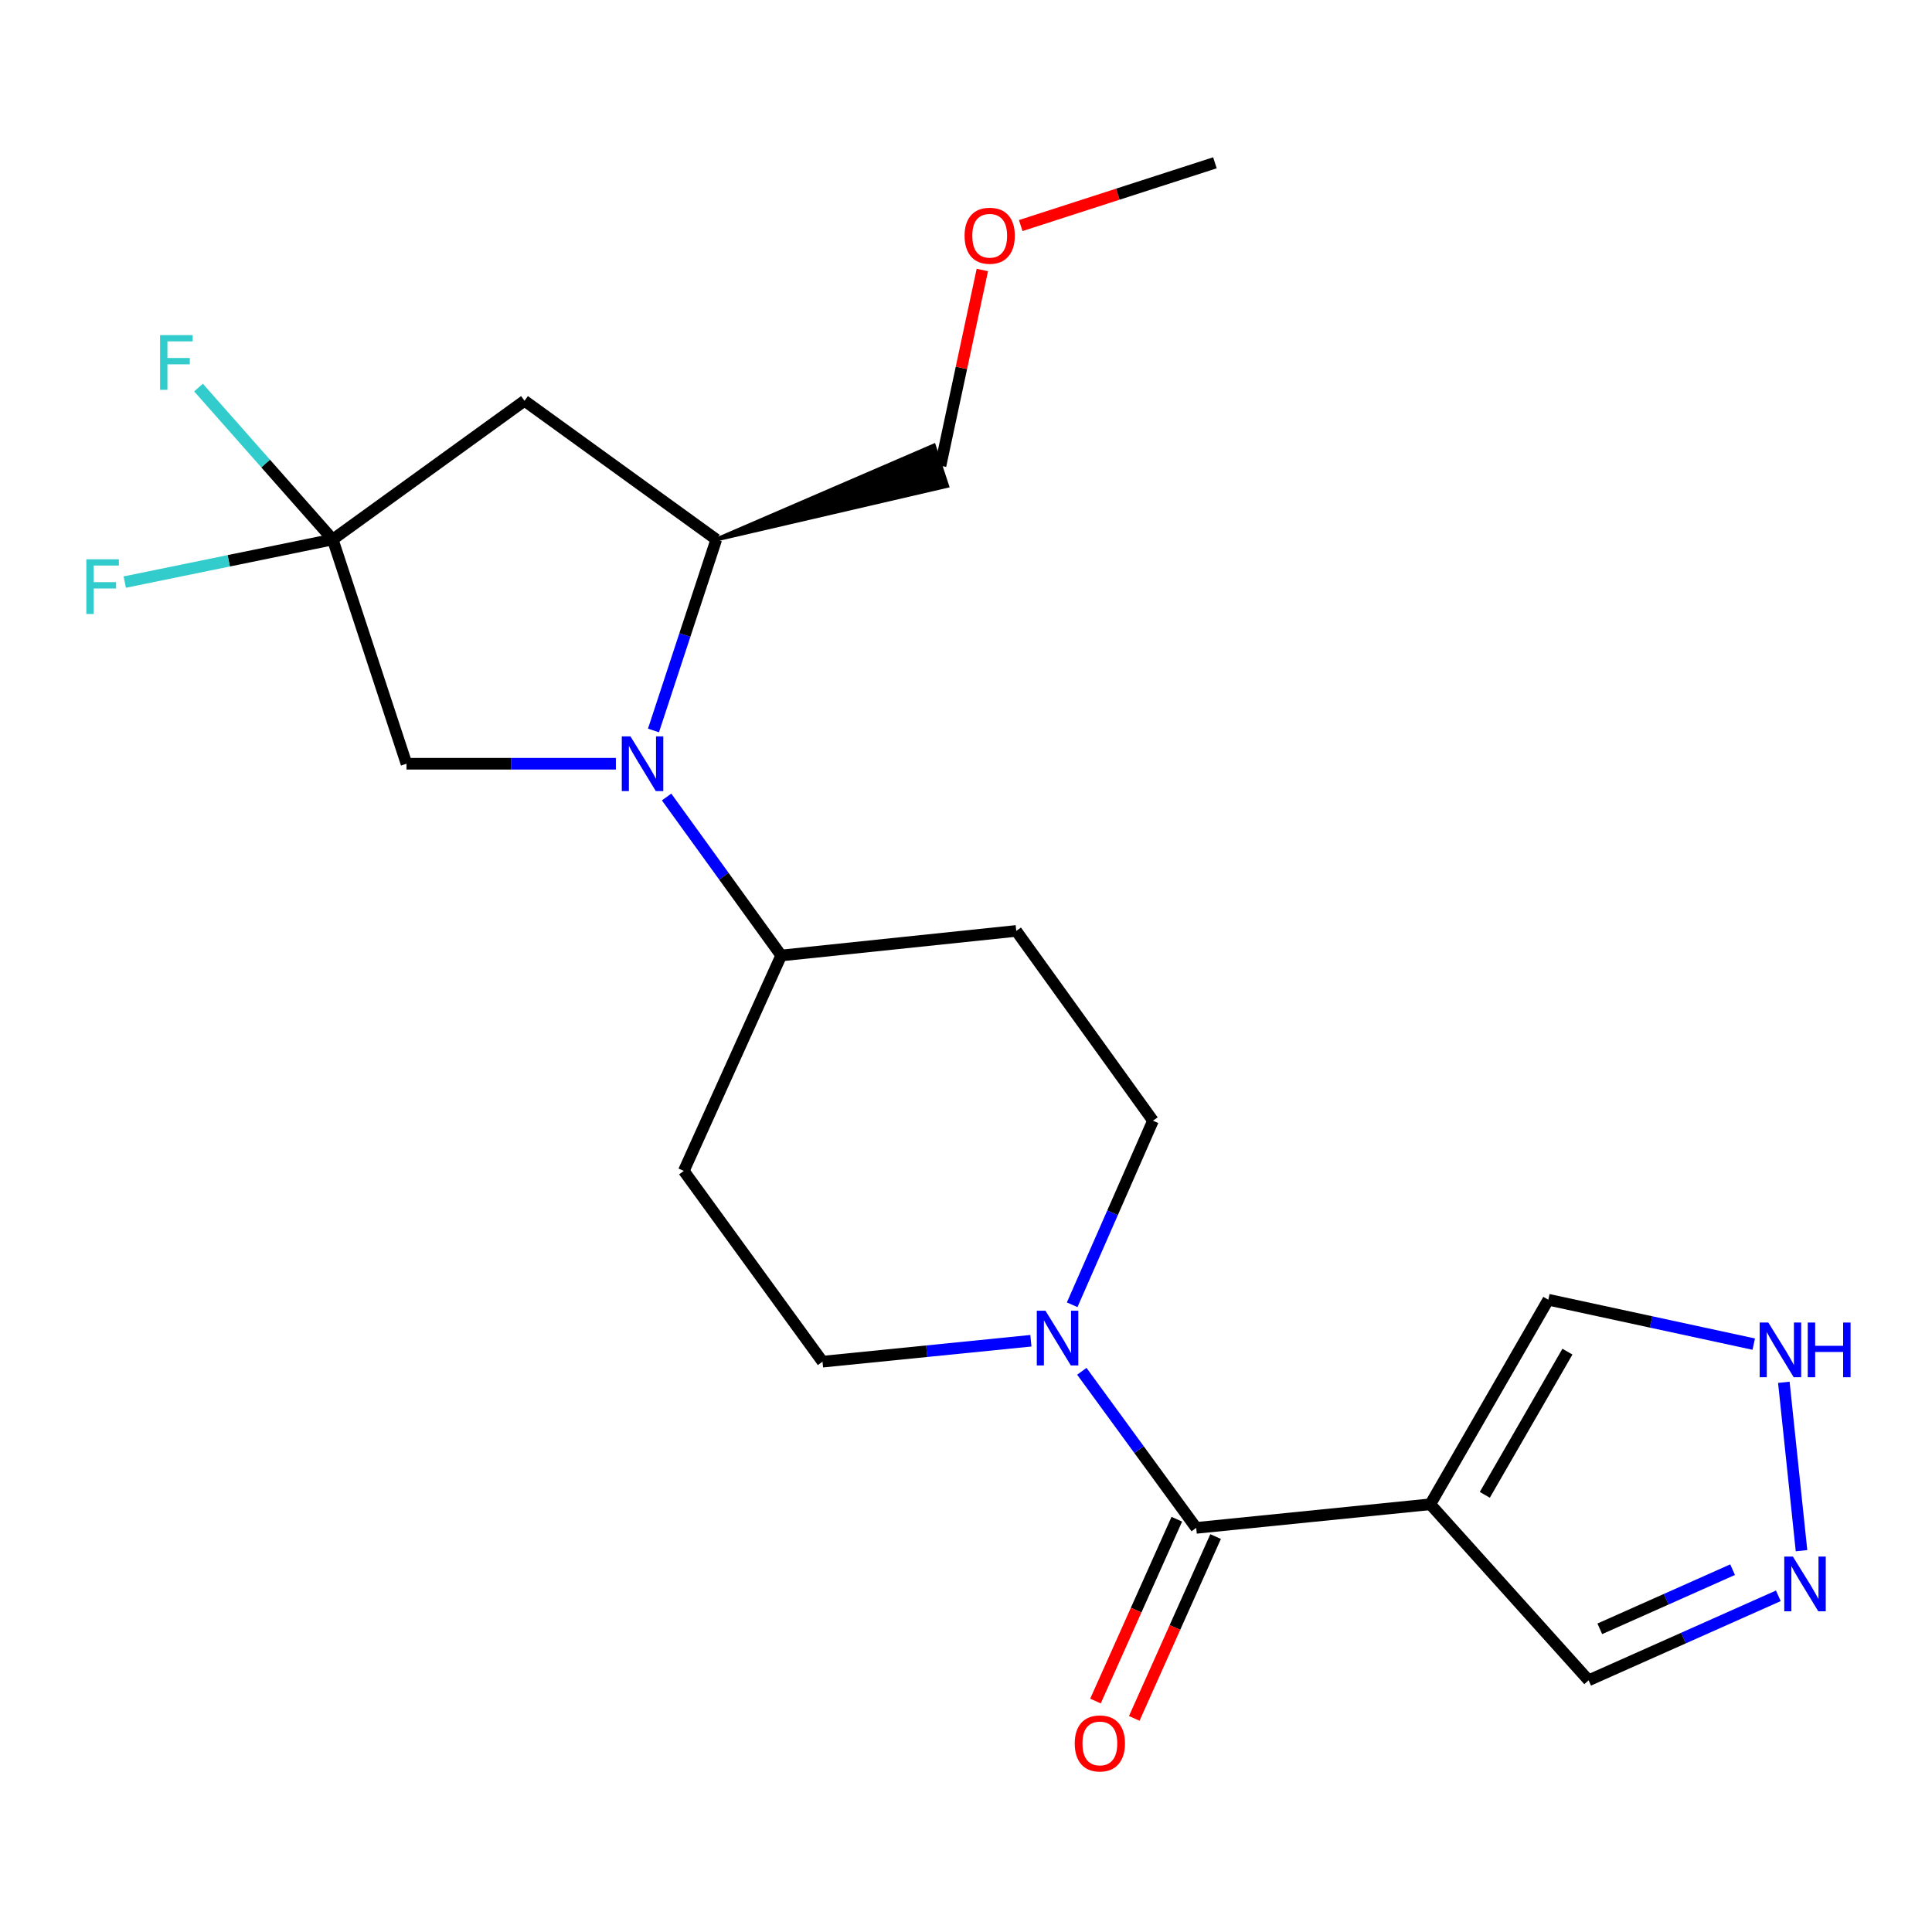 <?xml version='1.0' encoding='iso-8859-1'?>
<svg version='1.1' baseProfile='full'
              xmlns='http://www.w3.org/2000/svg'
                      xmlns:rdkit='http://www.rdkit.org/xml'
                      xmlns:xlink='http://www.w3.org/1999/xlink'
                  xml:space='preserve'
width='1000px' height='1000px' viewBox='0 0 1000 1000'>
<!-- END OF HEADER -->
<rect style='opacity:1.0;fill:#FFFFFF;stroke:none' width='1000' height='1000' x='0' y='0'> </rect>
<path class='bond-5' d='M 338.238,378.094 L 354.495,328.667' style='fill:none;fill-rule:evenodd;stroke:#0000FF;stroke-width:6px;stroke-linecap:butt;stroke-linejoin:miter;stroke-opacity:1' />
<path class='bond-5' d='M 354.495,328.667 L 370.752,279.24' style='fill:none;fill-rule:evenodd;stroke:#000000;stroke-width:6px;stroke-linecap:butt;stroke-linejoin:miter;stroke-opacity:1' />
<path class='bond-7' d='M 318.781,395.309 L 264.589,395.309' style='fill:none;fill-rule:evenodd;stroke:#0000FF;stroke-width:6px;stroke-linecap:butt;stroke-linejoin:miter;stroke-opacity:1' />
<path class='bond-7' d='M 264.589,395.309 L 210.397,395.309' style='fill:none;fill-rule:evenodd;stroke:#000000;stroke-width:6px;stroke-linecap:butt;stroke-linejoin:miter;stroke-opacity:1' />
<path class='bond-9' d='M 345.029,412.531 L 374.687,453.546' style='fill:none;fill-rule:evenodd;stroke:#0000FF;stroke-width:6px;stroke-linecap:butt;stroke-linejoin:miter;stroke-opacity:1' />
<path class='bond-9' d='M 374.687,453.546 L 404.346,494.562' style='fill:none;fill-rule:evenodd;stroke:#000000;stroke-width:6px;stroke-linecap:butt;stroke-linejoin:miter;stroke-opacity:1' />
<path class='bond-0' d='M 619.155,790.832 L 589.553,750.307' style='fill:none;fill-rule:evenodd;stroke:#000000;stroke-width:6px;stroke-linecap:butt;stroke-linejoin:miter;stroke-opacity:1' />
<path class='bond-0' d='M 589.553,750.307 L 559.95,709.782' style='fill:none;fill-rule:evenodd;stroke:#0000FF;stroke-width:6px;stroke-linecap:butt;stroke-linejoin:miter;stroke-opacity:1' />
<path class='bond-1' d='M 619.155,790.832 L 740.32,778.612' style='fill:none;fill-rule:evenodd;stroke:#000000;stroke-width:6px;stroke-linecap:butt;stroke-linejoin:miter;stroke-opacity:1' />
<path class='bond-16' d='M 609.115,786.341 L 588.066,833.398' style='fill:none;fill-rule:evenodd;stroke:#000000;stroke-width:6px;stroke-linecap:butt;stroke-linejoin:miter;stroke-opacity:1' />
<path class='bond-16' d='M 588.066,833.398 L 567.016,880.454' style='fill:none;fill-rule:evenodd;stroke:#FF0000;stroke-width:6px;stroke-linecap:butt;stroke-linejoin:miter;stroke-opacity:1' />
<path class='bond-16' d='M 629.195,795.323 L 608.145,842.38' style='fill:none;fill-rule:evenodd;stroke:#000000;stroke-width:6px;stroke-linecap:butt;stroke-linejoin:miter;stroke-opacity:1' />
<path class='bond-16' d='M 608.145,842.38 L 587.095,889.436' style='fill:none;fill-rule:evenodd;stroke:#FF0000;stroke-width:6px;stroke-linecap:butt;stroke-linejoin:miter;stroke-opacity:1' />
<path class='bond-10' d='M 740.32,778.612 L 801.409,672.735' style='fill:none;fill-rule:evenodd;stroke:#000000;stroke-width:6px;stroke-linecap:butt;stroke-linejoin:miter;stroke-opacity:1' />
<path class='bond-10' d='M 768.536,773.723 L 811.298,699.609' style='fill:none;fill-rule:evenodd;stroke:#000000;stroke-width:6px;stroke-linecap:butt;stroke-linejoin:miter;stroke-opacity:1' />
<path class='bond-11' d='M 740.32,778.612 L 822.269,869.727' style='fill:none;fill-rule:evenodd;stroke:#000000;stroke-width:6px;stroke-linecap:butt;stroke-linejoin:miter;stroke-opacity:1' />
<path class='bond-2' d='M 554.951,675.349 L 575.865,627.715' style='fill:none;fill-rule:evenodd;stroke:#0000FF;stroke-width:6px;stroke-linecap:butt;stroke-linejoin:miter;stroke-opacity:1' />
<path class='bond-2' d='M 575.865,627.715 L 596.78,580.08' style='fill:none;fill-rule:evenodd;stroke:#000000;stroke-width:6px;stroke-linecap:butt;stroke-linejoin:miter;stroke-opacity:1' />
<path class='bond-23' d='M 533.588,693.967 L 479.66,699.384' style='fill:none;fill-rule:evenodd;stroke:#0000FF;stroke-width:6px;stroke-linecap:butt;stroke-linejoin:miter;stroke-opacity:1' />
<path class='bond-23' d='M 479.66,699.384 L 425.731,704.801' style='fill:none;fill-rule:evenodd;stroke:#000000;stroke-width:6px;stroke-linecap:butt;stroke-linejoin:miter;stroke-opacity:1' />
<path class='bond-3' d='M 172.22,279.24 L 210.397,395.309' style='fill:none;fill-rule:evenodd;stroke:#000000;stroke-width:6px;stroke-linecap:butt;stroke-linejoin:miter;stroke-opacity:1' />
<path class='bond-17' d='M 172.22,279.24 L 118.394,290.268' style='fill:none;fill-rule:evenodd;stroke:#000000;stroke-width:6px;stroke-linecap:butt;stroke-linejoin:miter;stroke-opacity:1' />
<path class='bond-17' d='M 118.394,290.268 L 64.568,301.296' style='fill:none;fill-rule:evenodd;stroke:#33CCCC;stroke-width:6px;stroke-linecap:butt;stroke-linejoin:miter;stroke-opacity:1' />
<path class='bond-18' d='M 172.22,279.24 L 137.485,239.921' style='fill:none;fill-rule:evenodd;stroke:#000000;stroke-width:6px;stroke-linecap:butt;stroke-linejoin:miter;stroke-opacity:1' />
<path class='bond-18' d='M 137.485,239.921 L 102.749,200.602' style='fill:none;fill-rule:evenodd;stroke:#33CCCC;stroke-width:6px;stroke-linecap:butt;stroke-linejoin:miter;stroke-opacity:1' />
<path class='bond-22' d='M 172.22,279.24 L 271.486,207.445' style='fill:none;fill-rule:evenodd;stroke:#000000;stroke-width:6px;stroke-linecap:butt;stroke-linejoin:miter;stroke-opacity:1' />
<path class='bond-4' d='M 271.486,207.445 L 370.752,279.24' style='fill:none;fill-rule:evenodd;stroke:#000000;stroke-width:6px;stroke-linecap:butt;stroke-linejoin:miter;stroke-opacity:1' />
<path class='bond-19' d='M 370.752,279.24 L 490.245,251.511 L 483.372,230.616 Z' style='fill:#000000;fill-rule:evenodd;fill-opacity:1;stroke:#000000;stroke-width:2px;stroke-linecap:butt;stroke-linejoin:miter;stroke-opacity:1;' />
<path class='bond-6' d='M 920.464,825.992 L 871.366,847.859' style='fill:none;fill-rule:evenodd;stroke:#0000FF;stroke-width:6px;stroke-linecap:butt;stroke-linejoin:miter;stroke-opacity:1' />
<path class='bond-6' d='M 871.366,847.859 L 822.269,869.727' style='fill:none;fill-rule:evenodd;stroke:#000000;stroke-width:6px;stroke-linecap:butt;stroke-linejoin:miter;stroke-opacity:1' />
<path class='bond-6' d='M 896.785,812.459 L 862.417,827.766' style='fill:none;fill-rule:evenodd;stroke:#0000FF;stroke-width:6px;stroke-linecap:butt;stroke-linejoin:miter;stroke-opacity:1' />
<path class='bond-6' d='M 862.417,827.766 L 828.049,843.073' style='fill:none;fill-rule:evenodd;stroke:#000000;stroke-width:6px;stroke-linecap:butt;stroke-linejoin:miter;stroke-opacity:1' />
<path class='bond-24' d='M 932.462,802.638 L 923.309,715.476' style='fill:none;fill-rule:evenodd;stroke:#0000FF;stroke-width:6px;stroke-linecap:butt;stroke-linejoin:miter;stroke-opacity:1' />
<path class='bond-8' d='M 907.735,695.717 L 854.572,684.226' style='fill:none;fill-rule:evenodd;stroke:#0000FF;stroke-width:6px;stroke-linecap:butt;stroke-linejoin:miter;stroke-opacity:1' />
<path class='bond-8' d='M 854.572,684.226 L 801.409,672.735' style='fill:none;fill-rule:evenodd;stroke:#000000;stroke-width:6px;stroke-linecap:butt;stroke-linejoin:miter;stroke-opacity:1' />
<path class='bond-12' d='M 404.346,494.562 L 353.937,606.061' style='fill:none;fill-rule:evenodd;stroke:#000000;stroke-width:6px;stroke-linecap:butt;stroke-linejoin:miter;stroke-opacity:1' />
<path class='bond-13' d='M 404.346,494.562 L 526.012,481.841' style='fill:none;fill-rule:evenodd;stroke:#000000;stroke-width:6px;stroke-linecap:butt;stroke-linejoin:miter;stroke-opacity:1' />
<path class='bond-15' d='M 353.937,606.061 L 425.731,704.801' style='fill:none;fill-rule:evenodd;stroke:#000000;stroke-width:6px;stroke-linecap:butt;stroke-linejoin:miter;stroke-opacity:1' />
<path class='bond-14' d='M 526.012,481.841 L 596.78,580.08' style='fill:none;fill-rule:evenodd;stroke:#000000;stroke-width:6px;stroke-linecap:butt;stroke-linejoin:miter;stroke-opacity:1' />
<path class='bond-20' d='M 486.809,241.063 L 497.634,190.404' style='fill:none;fill-rule:evenodd;stroke:#000000;stroke-width:6px;stroke-linecap:butt;stroke-linejoin:miter;stroke-opacity:1' />
<path class='bond-20' d='M 497.634,190.404 L 508.459,139.745' style='fill:none;fill-rule:evenodd;stroke:#FF0000;stroke-width:6px;stroke-linecap:butt;stroke-linejoin:miter;stroke-opacity:1' />
<path class='bond-21' d='M 528.327,116.748 L 578.586,100.506' style='fill:none;fill-rule:evenodd;stroke:#FF0000;stroke-width:6px;stroke-linecap:butt;stroke-linejoin:miter;stroke-opacity:1' />
<path class='bond-21' d='M 578.586,100.506 L 628.846,84.264' style='fill:none;fill-rule:evenodd;stroke:#000000;stroke-width:6px;stroke-linecap:butt;stroke-linejoin:miter;stroke-opacity:1' />
<path  class='atom-0' d='M 326.316 381.149
L 335.596 396.149
Q 336.516 397.629, 337.996 400.309
Q 339.476 402.989, 339.556 403.149
L 339.556 381.149
L 343.316 381.149
L 343.316 409.469
L 339.436 409.469
L 329.476 393.069
Q 328.316 391.149, 327.076 388.949
Q 325.876 386.749, 325.516 386.069
L 325.516 409.469
L 321.836 409.469
L 321.836 381.149
L 326.316 381.149
' fill='#0000FF'/>
<path  class='atom-3' d='M 541.125 678.421
L 550.405 693.421
Q 551.325 694.901, 552.805 697.581
Q 554.285 700.261, 554.365 700.421
L 554.365 678.421
L 558.125 678.421
L 558.125 706.741
L 554.245 706.741
L 544.285 690.341
Q 543.125 688.421, 541.885 686.221
Q 540.685 684.021, 540.325 683.341
L 540.325 706.741
L 536.645 706.741
L 536.645 678.421
L 541.125 678.421
' fill='#0000FF'/>
<path  class='atom-7' d='M 928.009 805.683
L 937.289 820.683
Q 938.209 822.163, 939.689 824.843
Q 941.169 827.523, 941.249 827.683
L 941.249 805.683
L 945.009 805.683
L 945.009 834.003
L 941.129 834.003
L 931.169 817.603
Q 930.009 815.683, 928.769 813.483
Q 927.569 811.283, 927.209 810.603
L 927.209 834.003
L 923.529 834.003
L 923.529 805.683
L 928.009 805.683
' fill='#0000FF'/>
<path  class='atom-9' d='M 915.287 684.543
L 924.567 699.543
Q 925.487 701.023, 926.967 703.703
Q 928.447 706.383, 928.527 706.543
L 928.527 684.543
L 932.287 684.543
L 932.287 712.863
L 928.407 712.863
L 918.447 696.463
Q 917.287 694.543, 916.047 692.343
Q 914.847 690.143, 914.487 689.463
L 914.487 712.863
L 910.807 712.863
L 910.807 684.543
L 915.287 684.543
' fill='#0000FF'/>
<path  class='atom-9' d='M 935.687 684.543
L 939.527 684.543
L 939.527 696.583
L 954.007 696.583
L 954.007 684.543
L 957.847 684.543
L 957.847 712.863
L 954.007 712.863
L 954.007 699.783
L 939.527 699.783
L 939.527 712.863
L 935.687 712.863
L 935.687 684.543
' fill='#0000FF'/>
<path  class='atom-17' d='M 556.284 902.398
Q 556.284 895.598, 559.644 891.798
Q 563.004 887.998, 569.284 887.998
Q 575.564 887.998, 578.924 891.798
Q 582.284 895.598, 582.284 902.398
Q 582.284 909.278, 578.884 913.198
Q 575.484 917.078, 569.284 917.078
Q 563.044 917.078, 559.644 913.198
Q 556.284 909.318, 556.284 902.398
M 569.284 913.878
Q 573.604 913.878, 575.924 910.998
Q 578.284 908.078, 578.284 902.398
Q 578.284 896.838, 575.924 894.038
Q 573.604 891.198, 569.284 891.198
Q 564.964 891.198, 562.604 893.998
Q 560.284 896.798, 560.284 902.398
Q 560.284 908.118, 562.604 910.998
Q 564.964 913.878, 569.284 913.878
' fill='#FF0000'/>
<path  class='atom-18' d='M 44.689 289.484
L 61.529 289.484
L 61.529 292.724
L 48.489 292.724
L 48.489 301.324
L 60.089 301.324
L 60.089 304.604
L 48.489 304.604
L 48.489 317.804
L 44.689 317.804
L 44.689 289.484
' fill='#33CCCC'/>
<path  class='atom-19' d='M 82.853 173.452
L 99.693 173.452
L 99.693 176.692
L 86.653 176.692
L 86.653 185.292
L 98.253 185.292
L 98.253 188.572
L 86.653 188.572
L 86.653 201.772
L 82.853 201.772
L 82.853 173.452
' fill='#33CCCC'/>
<path  class='atom-21' d='M 499.264 122.019
Q 499.264 115.219, 502.624 111.419
Q 505.984 107.619, 512.264 107.619
Q 518.544 107.619, 521.904 111.419
Q 525.264 115.219, 525.264 122.019
Q 525.264 128.899, 521.864 132.819
Q 518.464 136.699, 512.264 136.699
Q 506.024 136.699, 502.624 132.819
Q 499.264 128.939, 499.264 122.019
M 512.264 133.499
Q 516.584 133.499, 518.904 130.619
Q 521.264 127.699, 521.264 122.019
Q 521.264 116.459, 518.904 113.659
Q 516.584 110.819, 512.264 110.819
Q 507.944 110.819, 505.584 113.619
Q 503.264 116.419, 503.264 122.019
Q 503.264 127.739, 505.584 130.619
Q 507.944 133.499, 512.264 133.499
' fill='#FF0000'/>
</svg>

